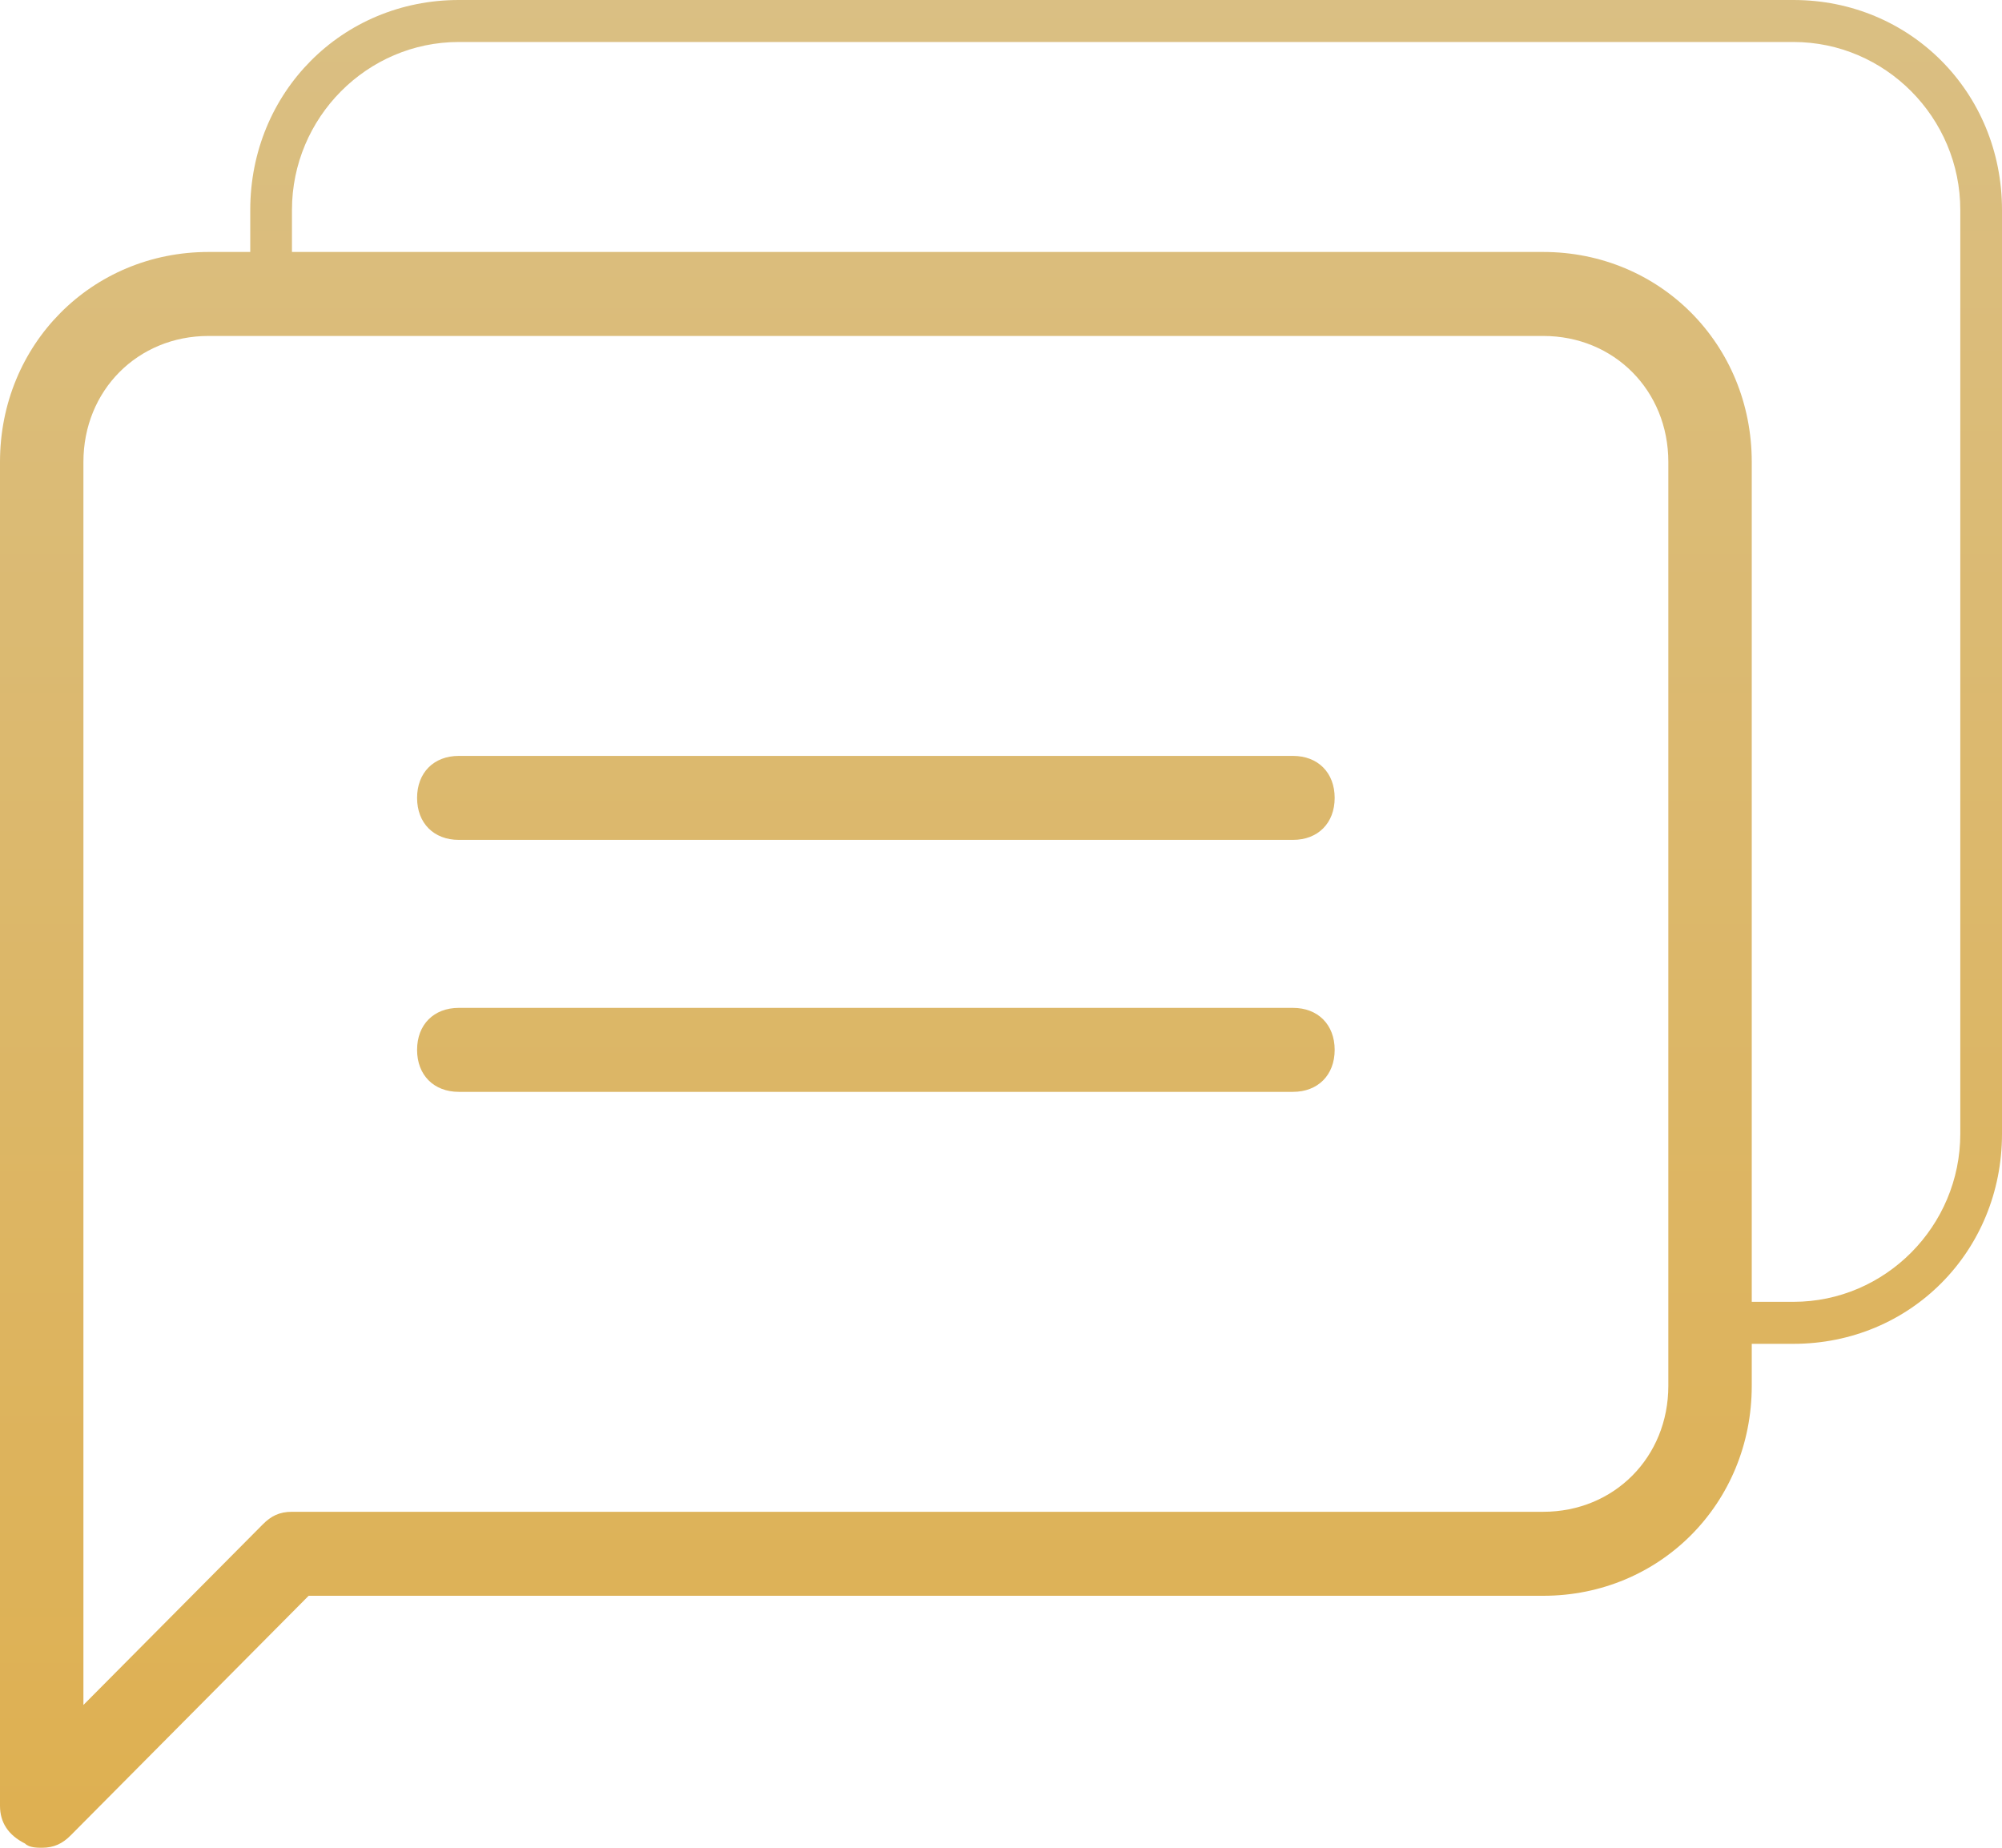 <?xml version="1.0" encoding="UTF-8"?> <svg xmlns="http://www.w3.org/2000/svg" width="312" height="288" viewBox="0 0 312 288" fill="none"> <path d="M279.5 209.455H273V216C273 234.327 258.7 248.727 240.5 248.727H48.1L11.05 286.036C9.75 287.345 8.45 288 6.5 288C5.85 288 4.55 288 3.9 287.345C1.3 286.036 0 284.073 0 281.455V72C0 53.673 14.3 39.273 32.5 39.273H39V32.727C39 14.4 53.3 0 71.5 0H279.5C297.7 0 312 14.4 312 32.727V176.727C312 195.055 297.7 209.455 279.5 209.455ZM32.5 52.364C21.45 52.364 13 60.873 13 72V265.745L40.95 237.6C42.25 236.291 43.55 235.636 45.5 235.636H240.5C251.55 235.636 260 227.127 260 216V72C260 60.873 251.55 52.364 240.5 52.364H32.5ZM305.5 32.727C305.5 18.327 293.8 6.545 279.5 6.545H71.5C57.2 6.545 45.5 18.327 45.5 32.727V39.273H240.5C258.7 39.273 273 53.673 273 72V202.909H279.5C293.8 202.909 305.5 191.127 305.5 176.727V32.727ZM201.5 170.182H71.5C67.6 170.182 65 167.564 65 163.636C65 159.709 67.6 157.091 71.5 157.091H201.5C205.4 157.091 208 159.709 208 163.636C208 167.564 205.4 170.182 201.5 170.182ZM201.5 130.909H71.5C67.6 130.909 65 128.291 65 124.364C65 120.436 67.6 117.818 71.5 117.818H201.5C205.4 117.818 208 120.436 208 124.364C208 128.291 205.4 130.909 201.5 130.909Z" fill="url(#paint0_linear_161_122)"></path> <defs> <linearGradient id="paint0_linear_161_122" x1="156" y1="0" x2="156" y2="288" gradientUnits="userSpaceOnUse"> <stop stop-color="#DABF83"></stop> <stop offset="1" stop-color="#DEB051"></stop> </linearGradient> </defs> </svg> 